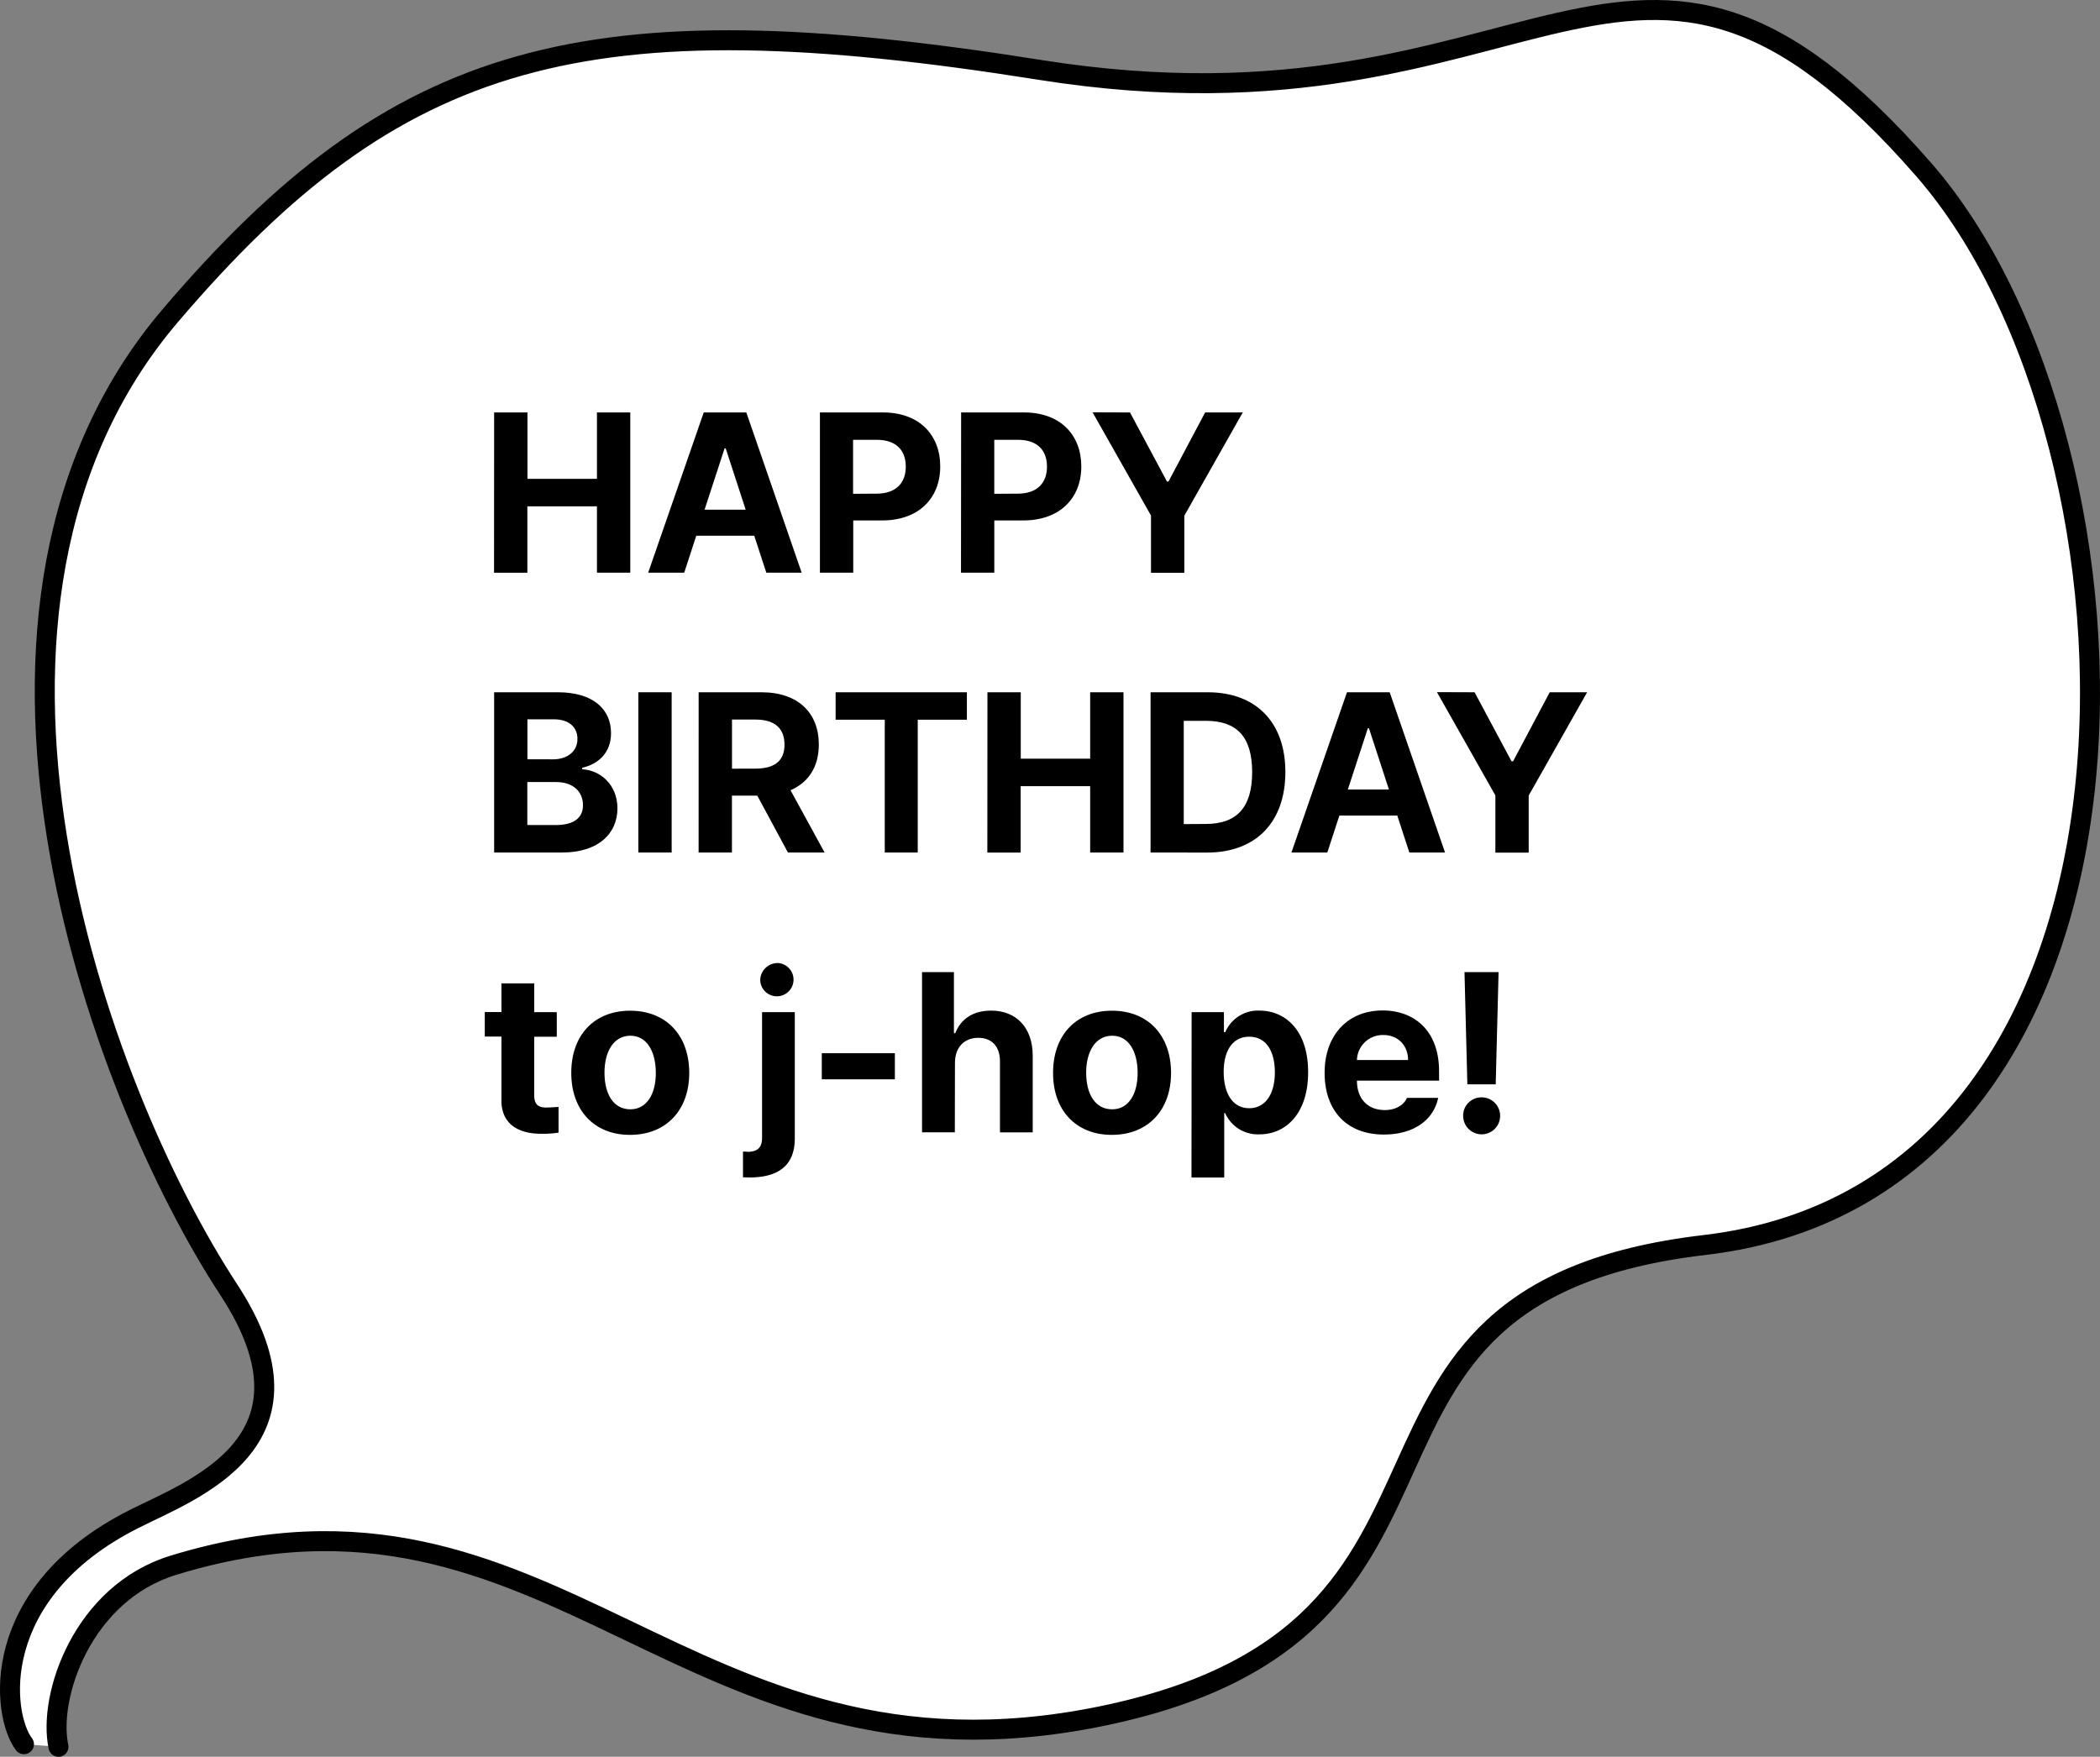 <svg id="Layer_1" data-name="Layer 1" xmlns="http://www.w3.org/2000/svg" viewBox="0 0 630.29 527.36"><rect x="0" y="0" width="630.29" height="527.36" fill="#808080" stroke="none"/><defs><style>.cls-1{fill:#fff;stroke:#000;stroke-linecap:round;stroke-linejoin:round;stroke-width:6px;}</style></defs><path class="cls-1" d="M7.19,523.58C.43,514.69-3.62,478.23,40,456.1c17.56-8.9,58.68-23.15,28.63-69C29.23,326.9-23.59,182.4,51.15,94.7,119.19,14.86,175.73-.74,312.25,21,462.73,44.87,488.64-50.8,577.33,50.85c72.28,82.83,78.73,306-65.77,322.89-125.2,14.68-53.81,115.6-181.37,141.51C205,540.67,166.89,434.64,52,469.88c-27.23,8.35-37.7,39.35-34.45,54.48" transform="translate(0 0)"/><path d="M148.31,123.81h10v19.93h20.86V123.81h10v48.1h-10V152H158.28v19.93h-10Z" transform="translate(0 0)"/><path d="M194.54,171.91l16.68-48.1H224l16.61,48.1H230l-3.62-11.09h-17.4l-3.62,11.09ZM223.81,153l-6-18.4h-.34l-6,18.4Z" transform="translate(0 0)"/><path d="M246.09,123.81H265c10.93,0,17.2,6.74,17.2,16.21s-6.37,16.21-17.47,16.21h-8.64v15.68h-10Zm17,24.38c5.91,0,8.8-3.32,8.77-8.17s-2.86-8-8.77-8h-7.05v16.21Z" transform="translate(0 0)"/><path d="M288.47,123.81h18.87c10.92,0,17.2,6.74,17.2,16.21s-6.38,16.21-17.47,16.21h-8.64v15.68h-10Zm17,24.38c5.91,0,8.8-3.32,8.77-8.17s-2.86-8-8.77-8h-7.05v16.21Z" transform="translate(0 0)"/><path d="M339.15,123.81l11.1,20.73h.46l11-20.73H373l-17.54,31v17.14h-10V154.77l-17.54-31Z" transform="translate(0 0)"/><path d="M148.31,207.81h19.14c10.59,0,16,5.12,15.94,12.36,0,5.65-3.69,9.2-8.64,10.3v.46c5.42.27,10.53,4.58,10.57,11.69,0,7.64-5.75,13.29-16.61,13.29h-20.4ZM166,227.94c4.19,0,7.35-2.32,7.31-6.18,0-3.49-2.56-5.84-7.11-5.84h-7.9v12Zm.73,19.73c5.78,0,8.28-2.36,8.24-6,0-4.05-3-6.91-8-6.91h-8.7v12.89Z" transform="translate(0 0)"/><path d="M201.59,255.91h-10v-48.1h10Z" transform="translate(0 0)"/><path d="M209.69,207.81h18.87c10.93,0,17.2,6.15,17.2,15.68,0,6.58-3,11.36-8.5,13.72l10.23,18.7h-11l-9.2-17.07h-7.61v17.07h-10Zm17,22.92c5.91,0,8.8-2.42,8.77-7.24S232.61,216,226.7,216h-7v14.75Z" transform="translate(0 0)"/><path d="M250.8,207.81h39.4v8.24H275.45v39.86h-9.9V216.05H250.8Z" transform="translate(0 0)"/><path d="M296.37,207.81h10v19.93H327.2V207.81h10v48.1h-10V236H306.34v19.93h-10Z" transform="translate(0 0)"/><path d="M345.33,255.91v-48.1h17.14c14.48,0,23.35,9,23.32,24s-8.84,24.12-23.52,24.12Zm16.54-8.57c9.17,0,13.95-4.75,13.95-15.55s-4.78-15.41-13.88-15.41h-6.65v31Z" transform="translate(0 0)"/><path d="M387.61,255.91l16.67-48.1H417.1l16.61,48.1H423l-3.62-11.09H402l-3.62,11.09ZM416.87,237l-6-18.4h-.33l-6,18.4Z" transform="translate(0 0)"/><path d="M442.58,207.81l11.09,20.73h.46l11-20.73h11.23l-17.54,31v17.14h-10V238.77l-17.54-31Z" transform="translate(0 0)"/><path d="M167.11,311.21h-6.77v17.61c0,2.89,1.39,3.58,3.38,3.65,1,0,2.73-.1,3.92-.2V340a30.83,30.83,0,0,1-5.24.34c-7.11,0-12-3.16-11.9-10.17v-19h-5v-7.37h5V295.2h9.84v8.64h6.77Z" transform="translate(0 0)"/><path d="M171.46,322c0-11.13,6.78-18.6,17.67-18.6s17.71,7.47,17.74,18.6-6.81,18.64-17.74,18.67S171.43,333.13,171.46,322Zm17.74,11c5,0,7.67-4.72,7.64-11s-2.63-11.09-7.64-11.09-7.77,4.75-7.77,11.09S184.05,333,189.2,333Z" transform="translate(0 0)"/><path d="M238.55,303.84V341.7c0,8.34-5.11,11.73-13.55,11.76l-2-.06v-7.71c.5,0,.9,0,1.33.07,3.19,0,4.39-1.43,4.39-4.19V303.84Zm-5-14.75a5,5,0,1,1-5.38,5.05A5.25,5.25,0,0,1,233.57,289.09Z" transform="translate(0 0)"/><path d="M268.58,324H246.65v-7.84h21.93Z" transform="translate(0 0)"/><path d="M286.58,339.91h-9.84v-48.1h9.57v18.34h.4c1.66-4.22,5.28-6.78,10.76-6.78,7.54,0,12.49,5.08,12.49,13.55v23h-9.83V318.65c0-4.48-2.39-7.11-6.51-7.11s-7,2.76-7,7.51Z" transform="translate(0 0)"/><path d="M316.07,322c0-11.13,6.77-18.6,17.67-18.6s17.71,7.47,17.74,18.6-6.81,18.64-17.74,18.67S316,333.13,316.07,322Zm17.74,11c5,0,7.67-4.72,7.64-11s-2.63-11.09-7.64-11.09S326,315.63,326,322,328.66,333,333.81,333Z" transform="translate(0 0)"/><path d="M357.65,303.84h9.7v6h.4A10.67,10.67,0,0,1,378,303.37c8,0,14.65,6.18,14.62,18.54,0,12-6.38,18.6-14.62,18.6a10.73,10.73,0,0,1-10.29-6.38h-.27v19.33h-9.83Zm17.27,28.83c5,0,7.74-4.45,7.71-10.83s-2.63-10.63-7.71-10.63c-4.91,0-7.67,4.15-7.64,10.63S370,332.64,374.92,332.67Z" transform="translate(0 0)"/><path d="M397.57,322c0-11.13,6.84-18.67,17.41-18.67,9.46,0,16.94,6,16.94,18.27v2.79H407.27c0,5.45,3.22,8.8,8.31,8.84,3.35,0,5.74-1.5,6.71-3.66h9.36c-1.39,6.68-7.37,11-16.28,11C404.31,340.61,397.54,333.47,397.57,322Zm25.05-3.79c0-4.38-3.06-7.54-7.44-7.51a7.73,7.73,0,0,0-7.91,7.51Z" transform="translate(0 0)"/><path d="M444.73,329.41a5.55,5.55,0,1,1-5.58,5.52A5.46,5.46,0,0,1,444.73,329.41Zm4.19-3.92h-8.51l-.86-33.68h10.23Z" transform="translate(0 0)"/></svg>